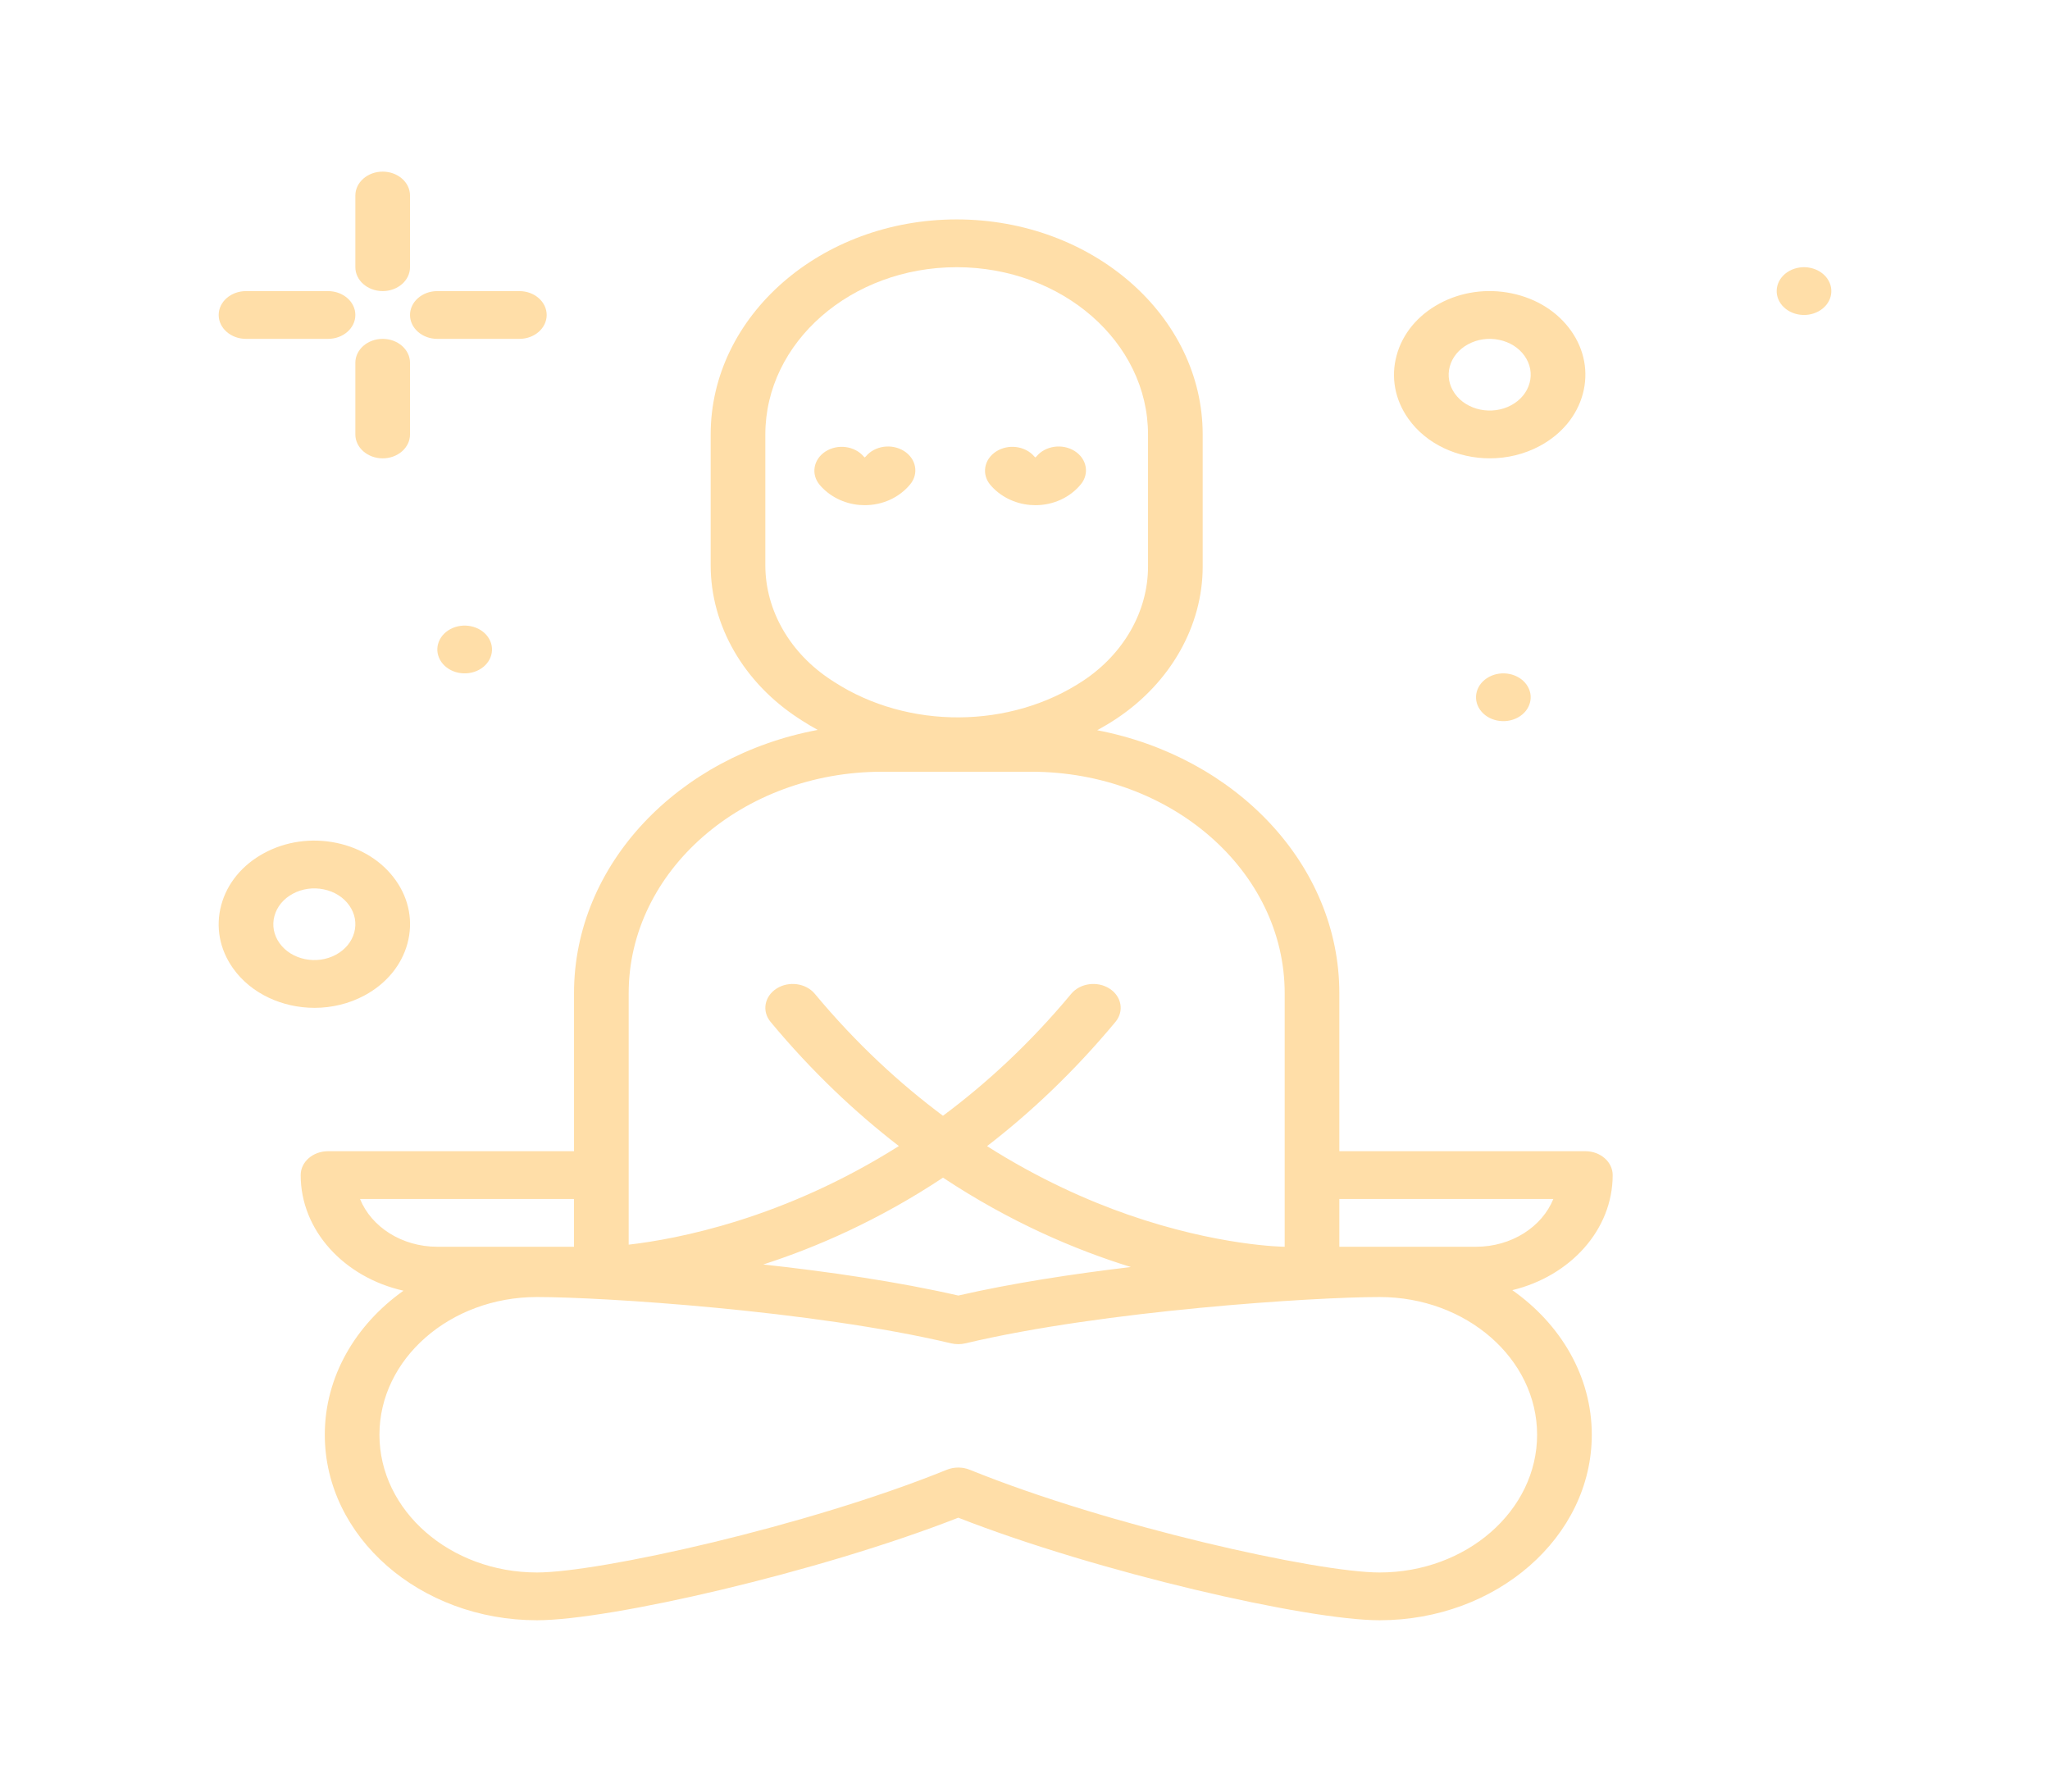 <?xml version="1.0" encoding="UTF-8"?> <svg xmlns="http://www.w3.org/2000/svg" width="119" height="104" viewBox="0 0 119 104" fill="none"> <path d="M22.215 16.895C23.091 16.895 23.801 16.274 23.801 15.508V11.348C23.801 10.582 23.091 9.961 22.215 9.961C21.338 9.961 20.628 10.582 20.628 11.348V15.508C20.628 16.274 21.338 16.895 22.215 16.895Z" fill="#FFDEA8"></path> <path d="M22.215 19.668C21.338 19.668 20.628 20.289 20.628 21.055V25.215C20.628 25.981 21.338 26.602 22.215 26.602C23.091 26.602 23.801 25.981 23.801 25.215V21.055C23.801 20.289 23.091 19.668 22.215 19.668Z" fill="#FFDEA8"></path> <path d="M14.281 19.668H19.041C19.917 19.668 20.628 19.047 20.628 18.282C20.628 17.516 19.917 16.895 19.041 16.895H14.281C13.405 16.895 12.694 17.516 12.694 18.282C12.694 19.047 13.405 19.668 14.281 19.668Z" fill="#FFDEA8"></path> <path d="M25.387 19.668H30.147C31.024 19.668 31.734 19.047 31.734 18.282C31.734 17.516 31.024 16.895 30.147 16.895H25.387C24.511 16.895 23.801 17.516 23.801 18.282C23.801 19.047 24.511 19.668 25.387 19.668Z" fill="#FFDEA8"></path> <path d="M86.433 39.289C85.688 39.692 85.457 40.546 85.918 41.198C86.379 41.849 87.356 42.05 88.102 41.648C88.847 41.245 89.078 40.391 88.617 39.739C88.157 39.088 87.178 38.886 86.433 39.289Z" fill="#FFDEA8"></path> <path d="M26.139 36.516C25.394 36.919 25.163 37.773 25.624 38.425C26.085 39.076 27.063 39.278 27.808 38.875C28.553 38.472 28.784 37.618 28.323 36.966C27.862 36.315 26.884 36.113 26.139 36.516Z" fill="#FFDEA8"></path> <path d="M106.07 16.166C105.609 15.514 104.632 15.313 103.886 15.715C103.141 16.118 102.91 16.973 103.371 17.624C103.832 18.275 104.81 18.477 105.555 18.074C106.301 17.672 106.531 16.817 106.07 16.166Z" fill="#FFDEA8"></path> <path d="M81.751 24.301C82.8 25.784 84.621 26.601 86.484 26.601C87.48 26.601 88.488 26.367 89.395 25.877C90.657 25.195 91.539 24.125 91.88 22.863C92.22 21.602 91.978 20.299 91.198 19.197C90.418 18.094 89.194 17.323 87.75 17.025C86.307 16.727 84.816 16.939 83.555 17.621C82.293 18.303 81.41 19.373 81.07 20.634C80.729 21.897 80.971 23.198 81.751 24.301ZM84.158 21.272C84.304 20.731 84.682 20.272 85.223 19.98C85.763 19.687 86.402 19.596 87.021 19.724C87.64 19.852 88.165 20.182 88.499 20.655C88.833 21.128 88.937 21.686 88.791 22.226C88.645 22.767 88.267 23.226 87.726 23.518C86.61 24.121 85.14 23.818 84.45 22.843C84.115 22.37 84.012 21.812 84.158 21.272Z" fill="#FFDEA8"></path> <path d="M21.168 57.77C22.43 57.088 23.312 56.018 23.653 54.757C23.993 53.495 23.752 52.193 22.971 51.09C22.191 49.987 20.966 49.216 19.523 48.919C18.08 48.621 16.589 48.832 15.328 49.514C14.066 50.196 13.184 51.266 12.843 52.528C12.502 53.789 12.744 55.092 13.524 56.194C14.574 57.677 16.395 58.494 18.257 58.494C19.253 58.494 20.261 58.261 21.168 57.77ZM16.223 54.736C15.889 54.263 15.785 53.705 15.931 53.165C16.077 52.624 16.455 52.165 16.996 51.873C17.537 51.58 18.176 51.49 18.794 51.618C19.413 51.745 19.938 52.076 20.272 52.548C20.607 53.021 20.71 53.579 20.564 54.12C20.418 54.66 20.04 55.119 19.499 55.411C18.383 56.015 16.913 55.711 16.223 54.736Z" fill="#FFDEA8"></path> <path d="M93.614 68.201C93.614 67.436 92.904 66.815 92.027 66.815H77.747V57.647C77.747 50.178 71.719 43.919 63.692 42.382C64.074 42.173 64.448 41.949 64.812 41.708C67.944 39.625 69.814 36.329 69.814 32.89V25.215C69.814 18.333 63.408 12.735 55.534 12.735C47.66 12.735 41.254 18.333 41.254 25.215V32.809C41.254 36.306 43.175 39.635 46.393 41.716L46.544 41.814C46.846 42.009 47.154 42.191 47.468 42.364C39.395 43.87 33.321 50.149 33.321 57.647V66.815H19.041C18.165 66.815 17.454 67.436 17.454 68.201C17.454 71.431 19.997 74.144 23.422 74.911C20.638 76.886 18.854 79.9 18.854 83.271C18.854 89.208 24.381 94.038 31.174 94.038C35.372 94.038 47.501 91.266 55.628 88.086C63.754 91.266 75.883 94.038 80.081 94.038C86.874 94.038 92.401 89.208 92.401 83.271C92.401 79.881 90.597 76.854 87.787 74.879C91.141 74.07 93.614 71.387 93.614 68.201ZM44.427 32.809V25.215C44.427 19.863 49.41 15.508 55.534 15.508C61.658 15.508 66.641 19.863 66.641 25.215V32.889C66.641 35.468 65.239 37.939 62.89 39.5C58.656 42.315 52.71 42.35 48.431 39.584L48.279 39.486C45.867 37.927 44.427 35.431 44.427 32.809ZM51.204 44.791H59.864C67.975 44.791 74.574 50.559 74.574 57.647V72.361C74.501 72.361 70.703 72.315 65.485 70.499C63.163 69.691 60.321 68.44 57.297 66.521C59.81 64.585 62.334 62.215 64.751 59.31C65.266 58.691 65.11 57.824 64.401 57.374C63.693 56.923 62.7 57.06 62.184 57.679C59.778 60.571 57.247 62.892 54.738 64.758C52.256 62.908 49.719 60.589 47.298 57.679C46.782 57.059 45.789 56.923 45.081 57.374C44.372 57.824 44.216 58.691 44.731 59.31C47.145 62.212 49.667 64.58 52.178 66.515C45.483 70.745 39.304 71.916 36.494 72.239V57.647C36.494 50.559 43.093 44.791 51.204 44.791ZM65.644 73.537C62.234 73.942 58.717 74.483 55.628 75.192C52.143 74.393 48.114 73.806 44.308 73.389C47.406 72.389 51.015 70.819 54.741 68.35C58.657 70.945 62.444 72.547 65.644 73.537ZM20.899 69.588H33.32V72.361H25.387C23.319 72.361 21.554 71.203 20.899 69.588ZM89.227 83.271C89.227 87.679 85.124 91.265 80.08 91.265C76.492 91.265 64.408 88.594 56.295 85.304C56.083 85.218 55.855 85.175 55.627 85.175C55.398 85.175 55.171 85.218 54.959 85.304C46.846 88.595 34.762 91.265 31.173 91.265C26.13 91.265 22.026 87.679 22.026 83.271C22.026 78.864 26.13 75.278 31.173 75.278C34.915 75.278 47.145 76.051 55.211 77.966C55.484 78.03 55.77 78.03 56.043 77.966C64.108 76.051 76.339 75.278 80.08 75.278C85.124 75.278 89.227 78.864 89.227 83.271ZM85.681 72.361H77.747V69.588H90.169C89.514 71.203 87.749 72.361 85.681 72.361Z" fill="#FFDEA8"></path> <path d="M50.201 29.32C51.231 29.32 52.197 28.882 52.834 28.113C53.347 27.493 53.188 26.626 52.478 26.177C51.768 25.729 50.776 25.868 50.263 26.488C50.228 26.53 50.197 26.546 50.201 26.547C50.195 26.546 50.167 26.532 50.134 26.493C49.611 25.878 48.617 25.751 47.914 26.207C47.211 26.664 47.064 27.533 47.587 28.148C48.146 28.806 48.984 29.228 49.884 29.307C49.99 29.316 50.096 29.32 50.201 29.32Z" fill="#FFDEA8"></path> <path d="M59.789 29.307C59.895 29.316 60.001 29.321 60.107 29.321C61.136 29.321 62.103 28.882 62.739 28.113C63.252 27.492 63.092 26.625 62.382 26.177C61.672 25.729 60.681 25.868 60.167 26.489C60.133 26.53 60.102 26.546 60.106 26.547C60.1 26.546 60.072 26.532 60.039 26.493C59.517 25.878 58.522 25.751 57.819 26.207C57.116 26.664 56.969 27.533 57.492 28.148C58.051 28.806 58.889 29.228 59.789 29.307Z" fill="#FFDEA8"></path> </svg> 